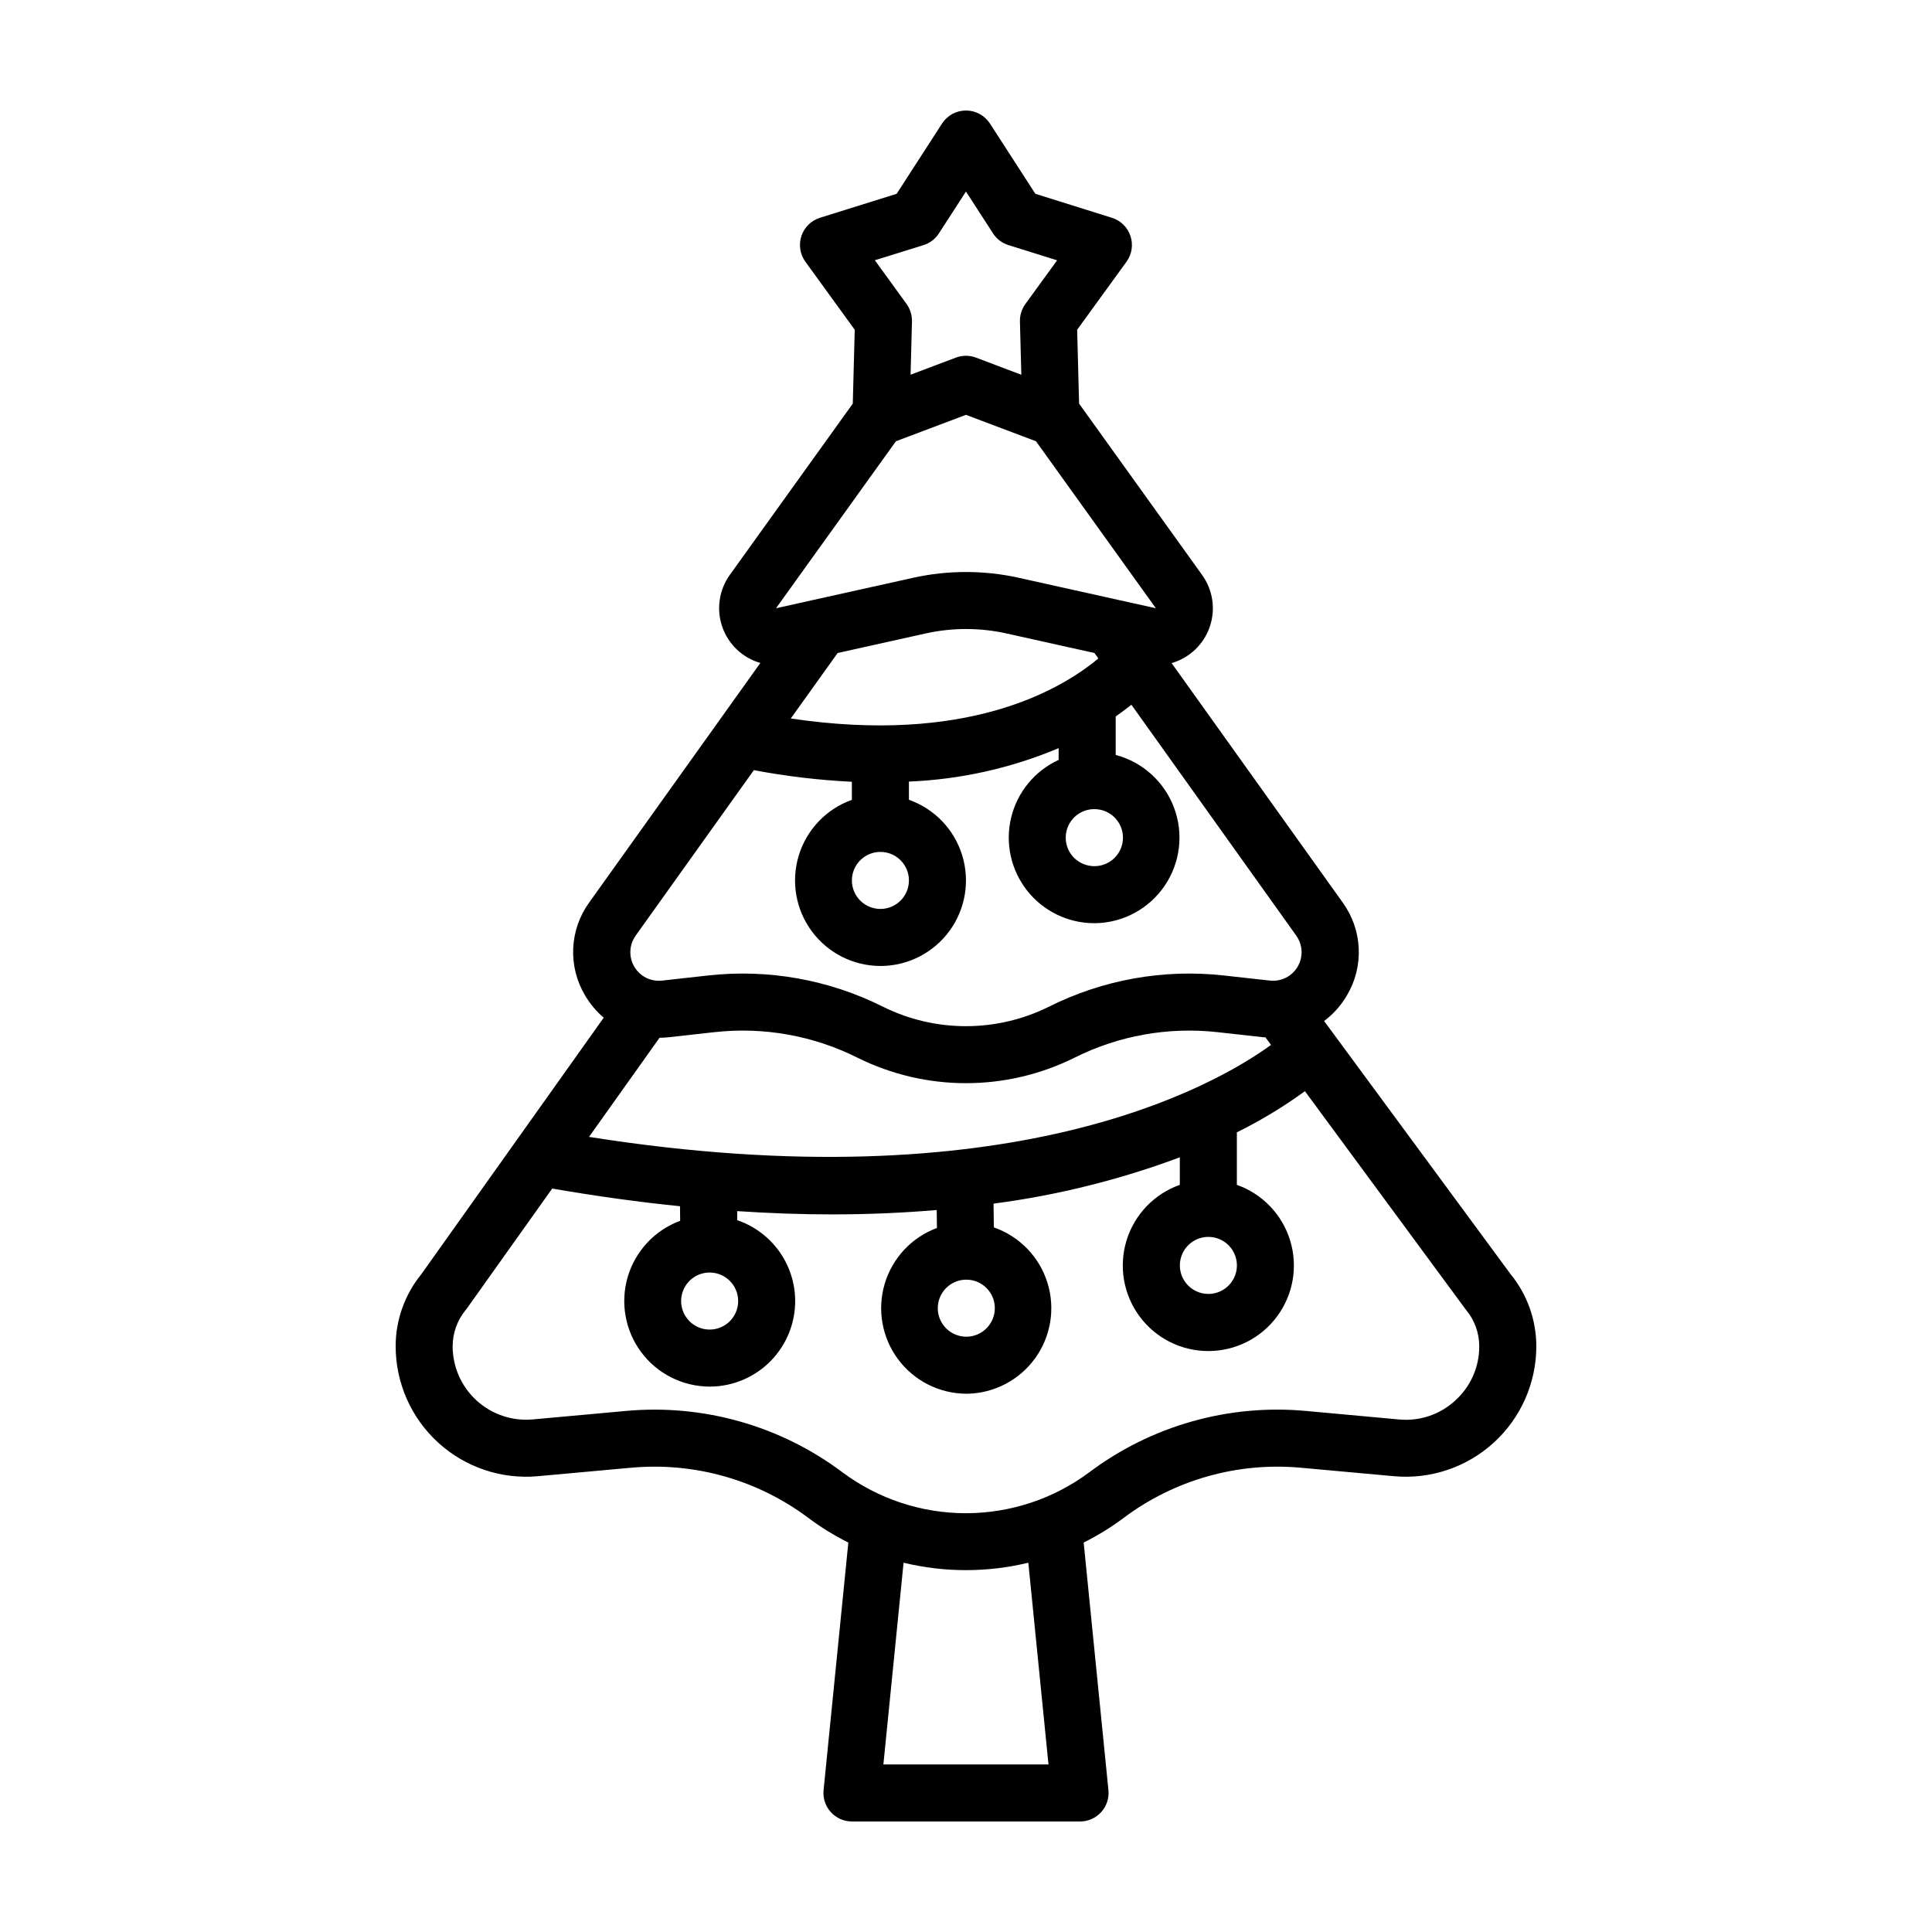 <?xml version="1.0" encoding="UTF-8"?>
<!-- The Best Svg Icon site in the world: iconSvg.co, Visit us! https://iconsvg.co -->
<svg fill="#000000" width="800px" height="800px" version="1.1" viewBox="144 144 512 512" xmlns="http://www.w3.org/2000/svg">
 <path d="m544.3 481.63-49.398-67.051c2.441-1.824 4.488-4.125 6.027-6.754 2.25-3.766 3.344-8.109 3.148-12.492-0.195-4.379-1.672-8.609-4.25-12.16l-45.344-63.449v0.004c4.723-1.359 8.488-4.93 10.102-9.57 1.609-4.644 0.863-9.777-2-13.77l-32.617-45.426-0.512-19.574 13.074-18.023c1.43-1.969 1.824-4.504 1.059-6.812-0.766-2.312-2.598-4.109-4.918-4.836l-20.297-6.363-12.027-18.617v0.004c-1.395-2.156-3.785-3.457-6.348-3.457-2.566 0-4.957 1.301-6.348 3.457l-12.027 18.617-20.324 6.352c-2.324 0.727-4.152 2.527-4.918 4.836-0.766 2.309-0.371 4.848 1.055 6.816l13.074 18.023-0.512 19.574-32.617 45.43h0.004c-2.848 3.992-3.582 9.117-1.969 13.75 1.609 4.629 5.371 8.191 10.082 9.551l-45.344 63.461c-2.574 3.551-4.055 7.777-4.25 12.16-0.195 4.379 0.898 8.723 3.148 12.488 1.305 2.231 2.977 4.223 4.941 5.894l-48.344 67.988c-4.391 5.391-6.793 12.125-6.797 19.078 0 9.719 4.086 18.988 11.266 25.543 7.176 6.555 16.777 9.785 26.457 8.902l24.711-2.25v0.004c16.766-1.531 33.504 3.219 46.969 13.324 3.316 2.484 6.852 4.66 10.562 6.508l-6.562 65.621c-0.211 2.121 0.484 4.231 1.918 5.812 1.43 1.582 3.461 2.484 5.594 2.484h60.457c2.137 0 4.172-0.902 5.602-2.484 1.434-1.582 2.129-3.695 1.918-5.82l-6.562-65.621c3.711-1.844 7.246-4.019 10.562-6.5 13.465-10.109 30.199-14.855 46.969-13.324l24.711 2.25v-0.004c9.676 0.879 19.277-2.352 26.453-8.906 7.176-6.551 11.262-15.824 11.262-25.539-0.004-6.973-2.422-13.73-6.84-19.129zm-72.508-2.285c0 3.059-1.844 5.812-4.668 6.984-2.824 1.168-6.074 0.523-8.234-1.641-2.16-2.16-2.809-5.41-1.637-8.234 1.168-2.824 3.922-4.664 6.981-4.664 2.004 0 3.926 0.793 5.344 2.211 1.418 1.418 2.215 3.34 2.215 5.344zm-171.7-34.059 18.699-26.273c0.77 0 1.543-0.043 2.324-0.125l12.191-1.355v0.004c13.031-1.461 26.207 0.891 37.93 6.762 18.117 9.004 39.406 9.004 57.523 0 11.727-5.871 24.898-8.223 37.93-6.762l12.18 1.352h0.473l1.492 2.023c-15.168 11.012-69.406 41.984-180.74 24.375zm107.54 45.305 0.004 0.004c0.047 4.168-3.293 7.594-7.465 7.644-4.172 0.051-7.598-3.293-7.648-7.465-0.051-4.176 3.293-7.602 7.469-7.648h0.094c4.141-0.004 7.508 3.328 7.555 7.469zm-68.016-1.891 0.004 0.004c0.035 3.055-1.773 5.832-4.582 7.035-2.812 1.203-6.07 0.594-8.254-1.543-2.188-2.137-2.871-5.379-1.734-8.215 1.137-2.836 3.871-4.711 6.926-4.746h0.094c4.137 0.004 7.5 3.328 7.551 7.461zm94.293-130.27h0.086c4.176-0.023 7.578 3.34 7.602 7.516 0.027 4.172-3.34 7.574-7.512 7.598-2.004 0.016-3.93-0.754-5.371-2.144-2.191-2.137-2.875-5.379-1.742-8.219 1.137-2.84 3.871-4.715 6.93-4.75zm-80.344-24.023 12.418-17.352 23.375-5.195c7.019-1.551 14.293-1.551 21.312 0l23.375 5.195 1.031 1.449c-10.449 8.684-35.25 22.797-81.512 15.902zm31.312 42.824h-0.004c0.027 2.004-0.746 3.938-2.148 5.371-1.398 1.438-3.312 2.254-5.32 2.277-2.004 0.023-3.934-0.75-5.367-2.148-1.434-1.402-2.254-3.316-2.277-5.32-0.047-4.172 3.297-7.594 7.469-7.644h0.09c4.137 0 7.508 3.332 7.555 7.469zm3.856-168.27-0.004-0.004c1.688-0.523 3.133-1.625 4.094-3.109l7.168-11.09 7.168 11.09h-0.004c0.961 1.484 2.41 2.586 4.094 3.109l12.891 4.031-8.406 11.582c-0.977 1.344-1.484 2.973-1.441 4.637l0.367 14.113-12.004-4.547c-1.719-0.648-3.617-0.648-5.336 0l-12.008 4.527 0.367-14.113h-0.004c0.043-1.66-0.461-3.289-1.434-4.637l-8.402-11.582zm-7.305 51.977 18.562-7 18.559 7.004 31.773 44.254-36.398-8.086-0.004-0.004c-9.18-2.023-18.688-2.023-27.867 0l-36.398 8.086zm-68.977 131.02 31.332-43.863v0.004c8.574 1.625 17.254 2.652 25.969 3.078v4.793c-6.758 2.41-11.977 7.875-14.07 14.742-2.094 6.863-0.816 14.312 3.449 20.086 4.266 5.769 11.012 9.184 18.188 9.199h0.277c7.156-0.09 13.852-3.551 18.059-9.336 4.211-5.789 5.441-13.227 3.316-20.059-2.121-6.836-7.348-12.27-14.098-14.652v-4.824c13.648-0.555 27.09-3.551 39.676-8.855v3.113c-6.312 2.894-10.953 8.531-12.582 15.281-1.633 6.754-0.074 13.883 4.223 19.344 4.297 5.461 10.859 8.648 17.805 8.652h0.277c7.367-0.121 14.211-3.812 18.359-9.898 4.152-6.086 5.086-13.805 2.508-20.707-2.578-6.898-8.348-12.113-15.469-13.988v-10.195c1.523-1.062 2.902-2.102 4.164-3.109l43.691 61.195c1.734 2.43 1.875 5.644 0.367 8.219-1.508 2.57-4.387 4.016-7.352 3.688l-12.199-1.352c-15.926-1.777-32.027 1.094-46.355 8.27-13.859 6.887-30.145 6.887-44 0-14.328-7.176-30.426-10.047-46.352-8.27l-12.191 1.355c-2.965 0.328-5.844-1.113-7.352-3.688-1.512-2.57-1.367-5.789 0.367-8.215zm109.41 219.64h-43.754l5.348-53.461c10.863 2.625 22.195 2.625 33.062 0zm107.81-96.461c-4.019 3.723-9.438 5.555-14.891 5.039l-24.738-2.266c-20.492-1.879-40.949 3.926-57.402 16.285-9.445 7.027-20.906 10.824-32.68 10.824-11.773 0-23.234-3.797-32.676-10.824-16.441-12.348-36.879-18.152-57.355-16.285l-24.711 2.25v-0.004c-5.453 0.504-10.867-1.312-14.914-5.004-4.043-3.691-6.348-8.914-6.348-14.391 0.008-3.519 1.242-6.93 3.488-9.637 0.121-0.148 0.238-0.301 0.352-0.461l22.547-31.684c11.879 2.059 23.156 3.598 33.863 4.684l0.043 3.859v0.004c-6.703 2.477-11.844 7.969-13.879 14.816-2.031 6.852-0.715 14.258 3.551 19.992 4.266 5.731 10.988 9.113 18.133 9.129h0.277c6.012-0.07 11.75-2.527 15.949-6.828s6.519-10.094 6.449-16.105c-0.059-4.684-1.566-9.234-4.32-13.027-2.75-3.793-6.609-6.637-11.043-8.145v-2.398c8.816 0.582 17.227 0.875 25.234 0.867 9.844 0 19.023-0.43 27.641-1.16l0.059 4.762h-0.004c-6.688 2.481-11.816 7.969-13.848 14.809-2.027 6.836-0.719 14.23 3.535 19.961 4.25 5.727 10.949 9.121 18.086 9.156h0.277c7.152-0.129 13.828-3.625 18.004-9.438s5.363-13.25 3.203-20.074c-2.16-6.82-7.414-12.223-14.176-14.57l-0.074-6.297c16.867-2.207 33.426-6.324 49.359-12.277v7.301c-6.777 2.394-12.016 7.863-14.121 14.738-2.102 6.875-0.824 14.34 3.453 20.117 4.273 5.781 11.039 9.191 18.227 9.191s13.953-3.41 18.227-9.191c4.273-5.777 5.555-13.242 3.453-20.117-2.106-6.875-7.344-12.344-14.121-14.738v-13.918c6.312-3.113 12.348-6.762 18.035-10.906l42.422 57.59 0.277 0.352c2.254 2.711 3.492 6.121 3.5 9.645 0.027 5.477-2.281 10.703-6.344 14.375z"/>
</svg>